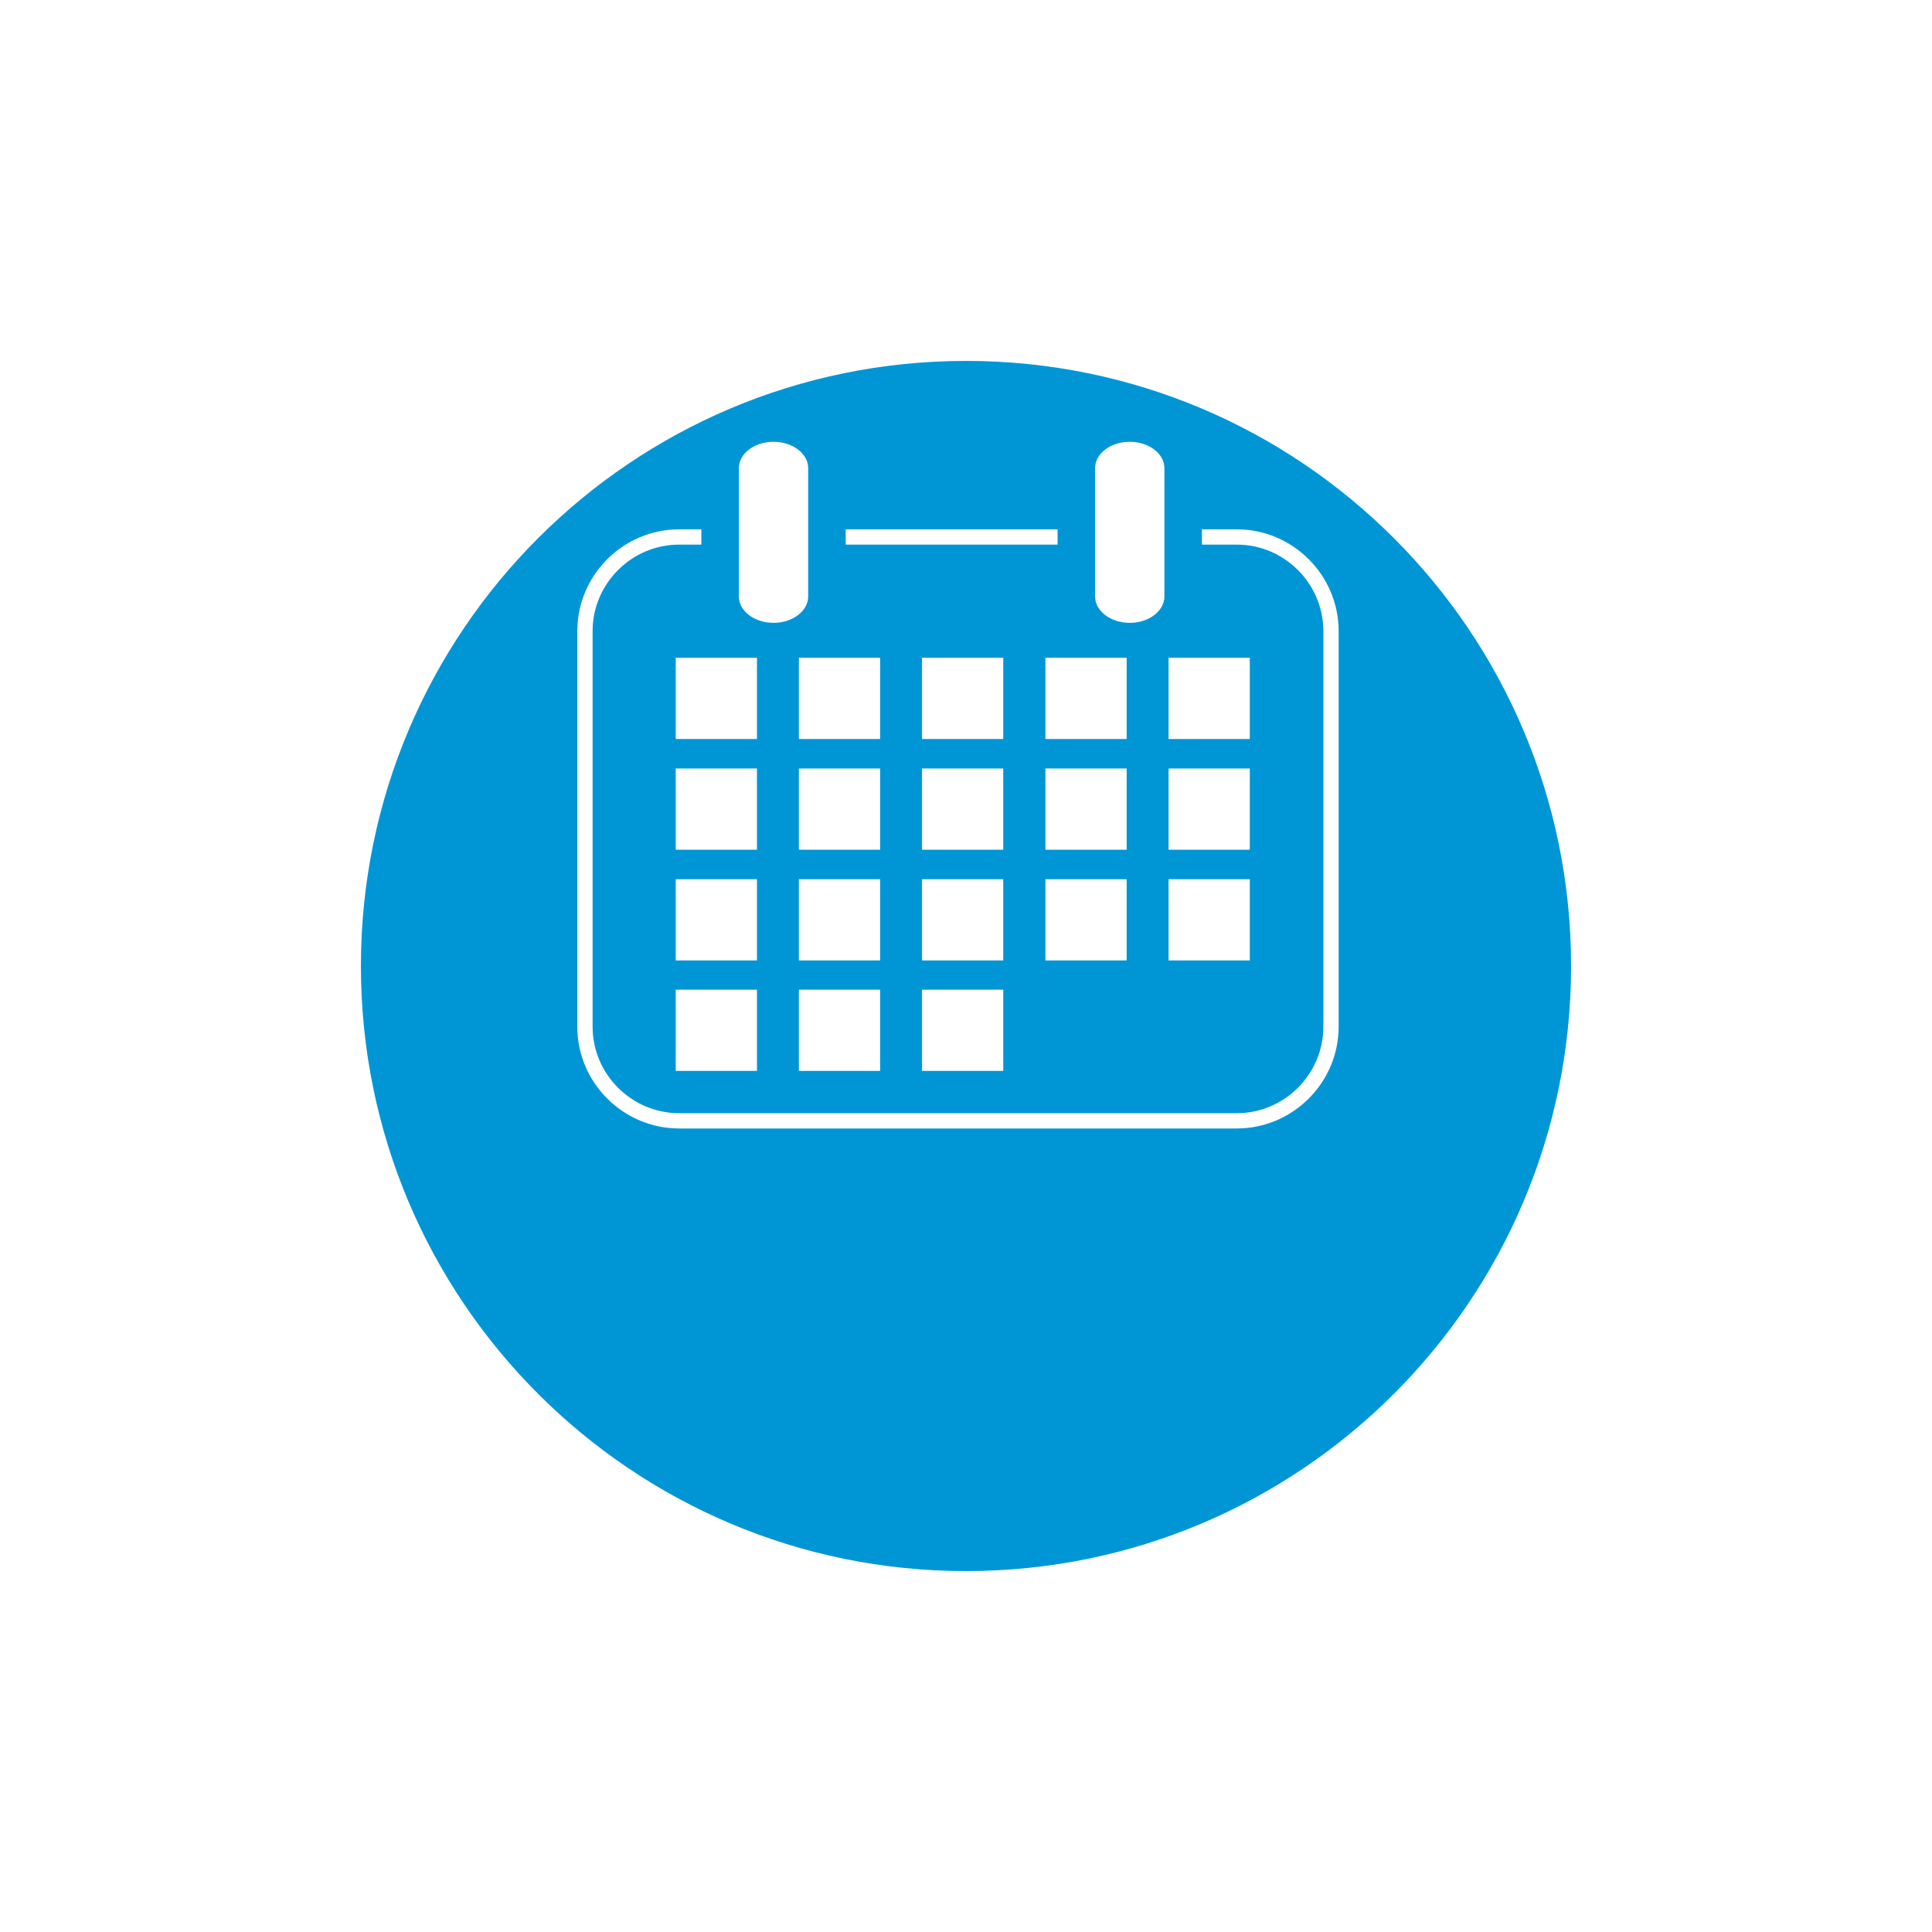 <svg width="182" height="182" viewBox="0 0 182 182" fill="none" xmlns="http://www.w3.org/2000/svg">
<g filter="url(#filter0_d_254_1247)">
<path d="M91 134C122.485 134 148 108.485 148 77C148 45.515 122.485 20 91 20C59.515 20 34 45.515 34 77C34 108.485 59.515 134 91 134Z" fill="#0096D6"/>
</g>
<path d="M63.974 105.585H116.515C121.389 105.585 125.385 101.589 125.385 96.715V59.454C125.385 54.58 121.389 50.584 116.515 50.584H63.974C59.101 50.584 55.104 54.58 55.104 59.454V96.715C55.104 101.589 59.101 105.585 63.974 105.585Z" fill="#0096D6"/>
<path d="M63.974 105.585H116.515C121.389 105.585 125.385 101.589 125.385 96.715V59.454C125.385 54.58 121.389 50.584 116.515 50.584H63.974C59.101 50.584 55.104 54.58 55.104 59.454V96.715C55.104 101.589 59.101 105.585 63.974 105.585Z" stroke="white" stroke-width="1.44" stroke-miterlimit="10"/>
<path d="M106.426 60.429C109.252 60.429 111.446 58.552 111.446 56.164V44.077C111.446 41.689 109.228 39.812 106.426 39.812C103.623 39.812 101.381 41.689 101.381 44.077V56.164C101.381 58.552 103.599 60.429 106.426 60.429Z" fill="white"/>
<path d="M106.426 38.058C110.252 38.058 113.225 40.714 113.225 44.101V56.189C113.225 59.576 110.227 62.232 106.426 62.232C102.624 62.232 99.627 59.576 99.627 56.189V44.101C99.627 40.714 102.624 38.058 106.426 38.058ZM106.426 41.616C104.622 41.616 103.16 42.737 103.16 44.101V56.189C103.16 57.553 104.622 58.674 106.426 58.674C108.229 58.674 109.691 57.553 109.691 56.189V44.101C109.691 42.737 108.229 41.616 106.426 41.616Z" fill="#0096D6"/>
<path d="M72.869 60.429C75.696 60.429 77.913 58.552 77.913 56.164V44.077C77.913 41.689 75.696 39.812 72.869 39.812C70.042 39.812 67.825 41.689 67.825 44.077V56.164C67.825 58.552 70.042 60.429 72.869 60.429Z" fill="white"/>
<path d="M72.869 38.058C76.695 38.058 79.668 40.714 79.668 44.101V56.189C79.668 59.576 76.671 62.232 72.869 62.232C69.067 62.232 66.07 59.576 66.07 56.189V44.101C66.07 40.714 69.067 38.058 72.869 38.058ZM72.869 41.616C71.066 41.616 69.603 42.737 69.603 44.101V56.189C69.603 57.553 71.066 58.674 72.869 58.674C74.672 58.674 76.134 57.553 76.134 56.189V44.101C76.134 42.737 74.672 41.616 72.869 41.616Z" fill="#0096D6"/>
<path d="M117.733 61.964H110.081V69.616H117.733V61.964Z" fill="white"/>
<path d="M106.133 61.964H98.481V69.616H106.133V61.964Z" fill="white"/>
<path d="M94.509 61.964H86.857V69.616H94.509V61.964Z" fill="white"/>
<path d="M82.909 61.964H75.257V69.616H82.909V61.964Z" fill="white"/>
<path d="M71.309 61.964H63.657V69.616H71.309V61.964Z" fill="white"/>
<path d="M117.733 72.394H110.081V80.046H117.733V72.394Z" fill="white"/>
<path d="M106.133 72.394H98.481V80.046H106.133V72.394Z" fill="white"/>
<path d="M94.509 72.394H86.857V80.046H94.509V72.394Z" fill="white"/>
<path d="M82.909 72.394H75.257V80.046H82.909V72.394Z" fill="white"/>
<path d="M71.309 72.394H63.657V80.046H71.309V72.394Z" fill="white"/>
<path d="M117.733 82.824H110.081V90.476H117.733V82.824Z" fill="white"/>
<path d="M106.133 82.824H98.481V90.476H106.133V82.824Z" fill="white"/>
<path d="M94.509 82.824H86.857V90.476H94.509V82.824Z" fill="white"/>
<path d="M82.909 82.824H75.257V90.476H82.909V82.824Z" fill="white"/>
<path d="M71.309 82.824H63.657V90.476H71.309V82.824Z" fill="white"/>
<path d="M94.509 93.23H86.857V100.882H94.509V93.23Z" fill="white"/>
<path d="M82.909 93.23H75.257V100.882H82.909V93.23Z" fill="white"/>
<path d="M71.309 93.23H63.657V100.882H71.309V93.23Z" fill="white"/>
<defs>
<filter id="filter0_d_254_1247" x="0" y="0" width="182" height="182" filterUnits="userSpaceOnUse" color-interpolation-filters="sRGB">
<feFlood flood-opacity="0" result="BackgroundImageFix"/>
<feColorMatrix in="SourceAlpha" type="matrix" values="0 0 0 0 0 0 0 0 0 0 0 0 0 0 0 0 0 0 127 0" result="hardAlpha"/>
<feOffset dy="14"/>
<feGaussianBlur stdDeviation="17"/>
<feComposite in2="hardAlpha" operator="out"/>
<feColorMatrix type="matrix" values="0 0 0 0 0 0 0 0 0 0 0 0 0 0 0 0 0 0 0.09 0"/>
<feBlend mode="normal" in2="BackgroundImageFix" result="effect1_dropShadow_254_1247"/>
<feBlend mode="normal" in="SourceGraphic" in2="effect1_dropShadow_254_1247" result="shape"/>
</filter>
</defs>
</svg>
